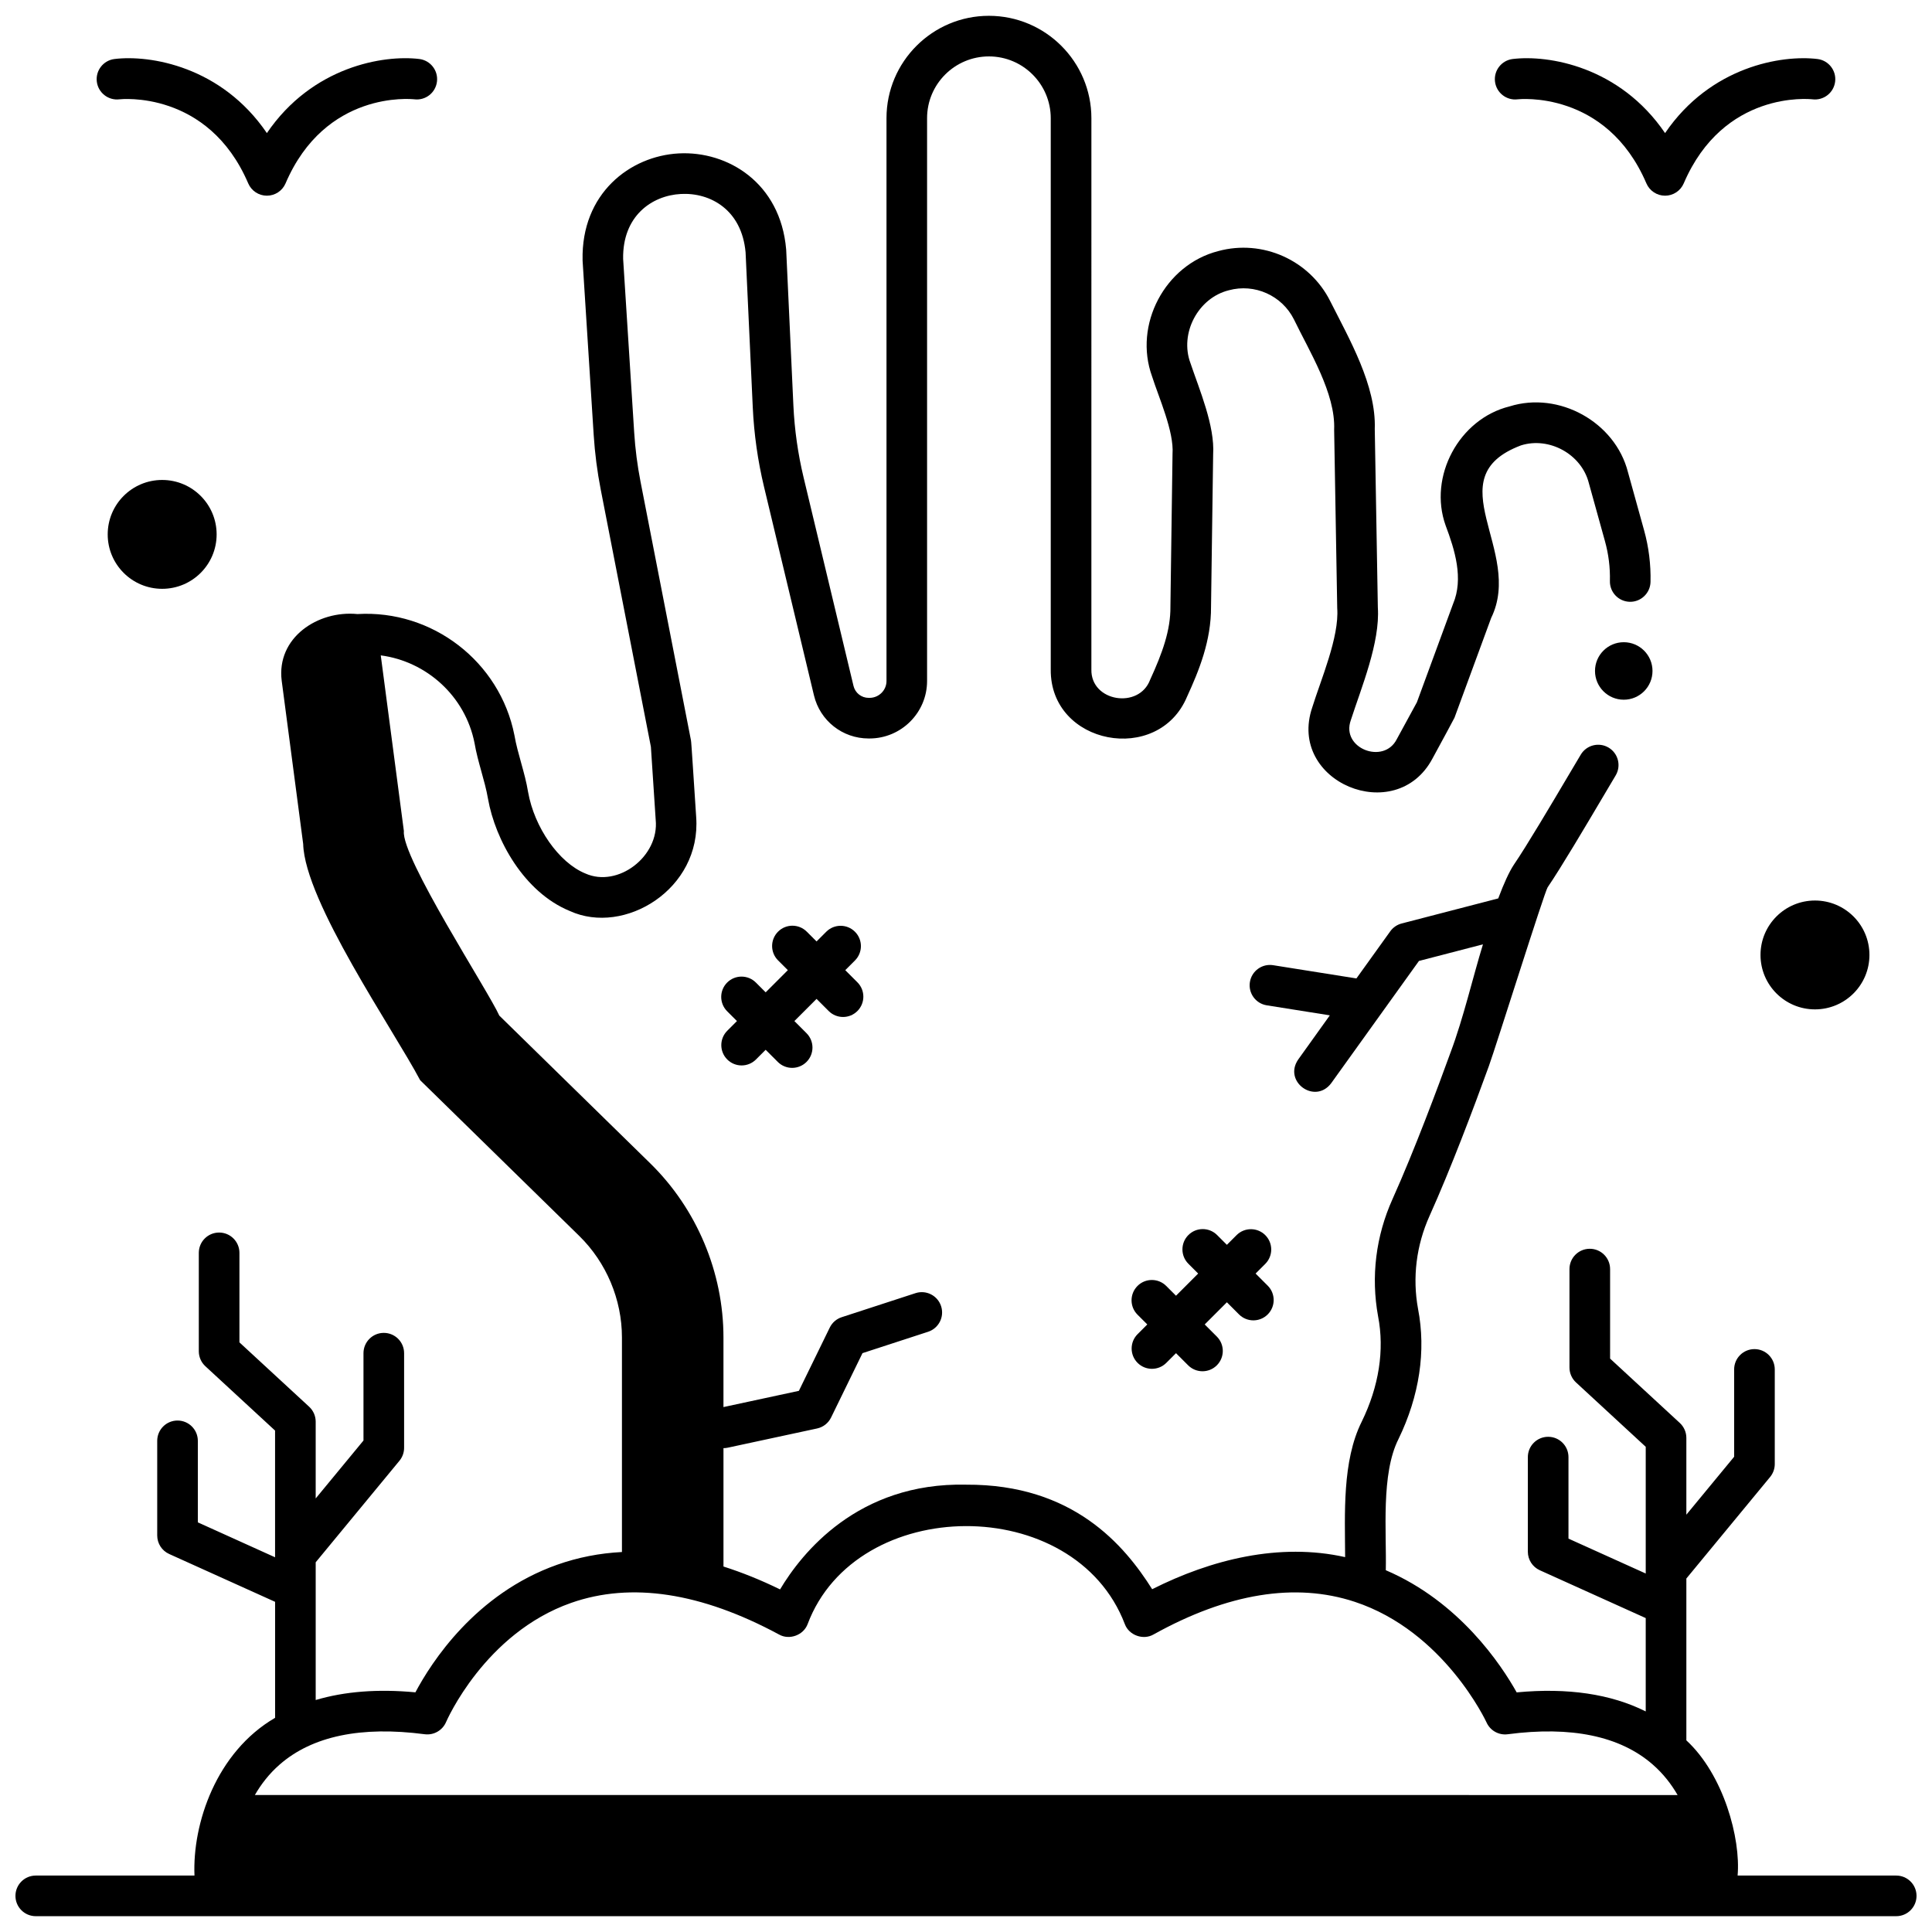 <?xml version="1.0" encoding="UTF-8"?>
<!-- Uploaded to: SVG Repo, www.svgrepo.com, Generator: SVG Repo Mixer Tools -->
<svg width="800px" height="800px" version="1.1" viewBox="144 144 512 512" xmlns="http://www.w3.org/2000/svg">
 <defs>
  <clipPath id="a">
   <path d="m148.09 148.09h503.81v503.81h-503.81z"/>
  </clipPath>
 </defs>
 <path d="m371.22 404.32-3.215-3.215 2.57-2.57c2.102-2.102 2.102-5.512 0-7.613-2.102-2.102-5.512-2.102-7.609 0l-2.57 2.57-2.594-2.594c-2.102-2.102-5.512-2.102-7.609 0-2.102 2.102-2.102 5.512 0 7.613l2.594 2.594-5.875 5.875-2.594-2.594c-2.102-2.102-5.508-2.102-7.613 0-2.102 2.102-2.102 5.508 0 7.613l2.594 2.594-2.57 2.57c-2.102 2.102-2.102 5.512 0 7.613 2.102 2.102 5.512 2.102 7.609 0l2.57-2.57 3.215 3.215c2.102 2.102 5.508 2.102 7.613 0 2.102-2.102 2.102-5.508 0-7.613l-3.215-3.215 5.875-5.875 3.215 3.215c2.102 2.102 5.512 2.102 7.609 0 2.102-2.106 2.102-5.512 0-7.613z"/>
 <path d="m479.96 484.72-3.215-3.215 2.566-2.566c2.102-2.102 2.102-5.512 0-7.613s-5.512-2.102-7.609 0l-2.566 2.566-2.594-2.594c-2.102-2.102-5.512-2.102-7.609 0-2.102 2.102-2.102 5.512 0 7.613l2.594 2.594-5.875 5.875-2.594-2.594c-2.102-2.102-5.512-2.102-7.609 0-2.102 2.102-2.102 5.512 0 7.613l2.594 2.594-2.57 2.57c-2.102 2.102-2.102 5.512 0 7.613 2.102 2.102 5.512 2.102 7.609 0l2.57-2.57 3.215 3.215c2.102 2.102 5.512 2.102 7.609 0 2.102-2.102 2.102-5.512 0-7.613l-3.215-3.215 5.875-5.875 3.215 3.215c2.102 2.102 5.512 2.102 7.609 0 2.102-2.102 2.102-5.512 0-7.613z"/>
 <g clip-path="url(#a)">
  <path d="m646.52 641.04h-42.035c0.855-9.816-3.691-26.695-13.582-35.828v-42.887l22.199-26.91c0.793-0.965 1.23-2.176 1.23-3.426v-25.078c0-2.973-2.41-5.383-5.383-5.383-2.973 0-5.383 2.41-5.383 5.383v23.145l-12.664 15.352v-20.348c0-1.504-0.629-2.938-1.73-3.957l-18.48-17.059v-23.723c0-2.973-2.41-5.383-5.383-5.383s-5.383 2.41-5.383 5.383v26.082c0 1.504 0.629 2.938 1.73 3.957l18.48 17.059v33.578l-20.473-9.246v-21.602c0-2.973-2.41-5.383-5.383-5.383s-5.383 2.41-5.383 5.383v25.078c0 2.117 1.238 4.035 3.168 4.906l28.07 12.676v24.738c-9.238-4.625-20.688-6.324-34.199-5.047-4.102-7.332-15.176-24.031-34.684-32.375 0.227-10.105-1.316-25.477 3.359-34.754 5.555-11.426 7.344-23.375 5.184-34.508-1.52-8.309-0.461-16.832 3.055-24.648 5.652-12.559 11.66-28.504 15.707-39.668 1.902-5.25 14.688-46.012 15.582-47.398 3.551-5.203 10.031-16.148 14.766-24.152 1.258-2.121 2.375-4.012 3.254-5.484 1.527-2.551 0.695-5.856-1.855-7.383-2.555-1.527-5.856-0.695-7.383 1.855-0.887 1.48-2.012 3.387-3.281 5.527-4.414 7.457-11.082 18.723-14.426 23.609-0.023 0.027-0.039 0.059-0.059 0.09-1.215 1.855-2.59 4.836-4.109 8.883l-25.594 6.641c-1.219 0.316-2.285 1.051-3.019 2.07l-8.969 12.492-22.07-3.508c-2.93-0.469-5.695 1.535-6.16 4.473-0.469 2.938 1.535 5.695 4.469 6.16l16.715 2.656-8.398 11.73c-3.988 5.863 4.445 11.945 8.746 6.277l23.273-32.422 16.961-4.402c-2.684 8.723-5.176 19.559-8.574 28.609-3.262 8.996-9.598 26.02-15.402 38.918-4.418 9.816-5.738 20.535-3.816 31.059 1.727 8.914 0.23 18.566-4.336 27.906-5.219 10.445-4.445 24.516-4.398 35.902-17.398-3.894-35.488 0.617-51.137 8.504-7.301-11.574-20.898-27.859-49.289-27.703-28.793-0.656-43.684 18.293-49.32 27.754-5.102-2.492-10.102-4.504-15-6.062v-31.371c0.375 0 0.754-0.039 1.133-0.121l23.68-5.094c1.613-0.348 2.981-1.418 3.703-2.902l8.324-17.059 17.383-5.664c2.828-0.922 4.371-3.957 3.449-6.785-0.918-2.824-3.961-4.371-6.785-3.449l-19.555 6.371c-1.387 0.449-2.531 1.445-3.168 2.758l-8.18 16.758-19.988 4.301v-18.438c0-17.262-7.074-34.086-19.41-46.16l-39.992-39.145c-2.93-6.539-26.027-41.969-25.289-48.895l-6.129-46.57c12.168 1.609 22.375 10.824 24.84 23.18 0.867 5.133 2.731 9.887 3.586 14.848 1.91 10.816 9.512 24.73 21.672 29.715 14.465 6.609 34.891-5.801 33.492-24.906-0.625-9.133-1.27-20.07-1.383-20.336l-13.363-68.52c-0.84-4.301-1.406-8.703-1.684-13.086l-2.926-45.969c-0.195-11.305 7.535-16.789 15.305-17.203 7.82-0.414 16.133 4.203 17.145 15.473 0.621 13.648 1.41 30.539 1.906 41.113 0.332 7.07 1.332 14.148 2.984 21.031l13.23 55.258c1.609 6.727 7.566 11.426 14.484 11.426h0.223c8.418 0 15.27-6.832 15.27-15.234v-149.16c0-9.02 7.34-16.359 16.395-16.359 9.031 0 16.379 7.348 16.379 16.379v146.08c-0.211 20.039 28.543 25.43 36.137 7.18 3.106-6.773 6.402-14.758 6.34-23.828l0.559-40.324c0.48-7.582-3.625-17.121-6.012-24.207-2.941-7.879 2.012-17.289 10.18-19.309 6.828-1.859 14.082 1.391 17.246 7.727 4.031 8.355 11.07 19.621 10.652 29.227l0.816 47.285c0.574 7.668-4.383 19.066-6.617 26.305-6.727 19.777 22.172 31.75 31.855 13.562 2.559-4.703 5.746-10.582 5.84-10.828l9.719-26.438c8.711-17.781-14.77-37.172 7.898-45.73 7.496-2.356 16.031 2.34 17.977 9.957 1.52 5.484 3.086 11.125 4.281 15.426 0.957 3.438 1.398 6.988 1.312 10.559-0.07 2.973 2.281 5.438 5.254 5.508 2.934 0.082 5.438-2.281 5.508-5.254 0.109-4.633-0.465-9.242-1.703-13.699-1.195-4.297-2.758-9.934-4.277-15.414-3.383-13.273-18.289-21.523-31.359-17.418-13.383 3.297-21.609 18.586-16.957 31.566 2.43 6.453 4.812 14.07 1.965 20.785l-9.582 26.066c-0.695 1.27-3.152 5.777-5.332 9.785-3.449 6.812-14.836 2.434-12.188-5.012 2.828-8.762 7.789-20.586 7.172-29.906l-0.816-47.285c0.414-11.516-6.762-23.875-11.785-33.852-5.453-10.906-17.941-16.504-29.703-13.301-14.121 3.625-22.5 19.527-17.523 33.227 1.773 5.578 5.844 14.59 5.418 20.527l-0.559 40.375v0.121c0.055 6.215-2.117 12.238-5.387 19.367-2.926 7.824-15.738 5.828-15.559-2.746l0.004-146.08c0-14.969-12.176-27.145-27.172-27.145-14.957 0-27.129 12.168-27.129 27.121v149.16c0 2.465-2.019 4.469-4.504 4.469h-0.223c-1.918 0-3.566-1.301-4.016-3.168l-13.23-55.258c-1.492-6.231-2.398-12.629-2.699-19.027-0.496-10.598-1.285-27.551-1.906-41.211-0.004-0.07-0.008-0.145-0.016-0.215-1.508-17.598-15.473-26.098-28.457-25.406-12.953 0.695-25.871 10.637-25.488 28.293 0.004 0.074 0.004 0.152 0.008 0.227l2.934 46.086c0.309 4.844 0.934 9.707 1.863 14.465l13.297 68.184c0.125 1.914 0.754 11.5 1.27 19.324 0.992 9.715-10.023 18.133-18.672 14.234-6.965-2.856-13.48-12.152-15.145-21.582-0.848-5.195-2.758-10.047-3.621-15.043-3.84-19.492-21.742-33.297-41.613-32.109-10.461-1.035-21.508 6.25-20.059 17.688l5.691 43.238c0.402 15.246 24.016 49.367 30.996 62.602l42.156 41.262c7.195 7.043 11.324 16.855 11.324 26.926v56.852c-5.926 0.301-11.648 1.422-17.148 3.363-21.707 7.676-33.402 25.934-37.586 33.82-9.957-0.934-18.777-0.238-26.426 2.039v-36.5l22.199-26.91c0.793-0.965 1.23-2.176 1.23-3.426v-25.078c0-2.973-2.41-5.383-5.383-5.383-2.973 0-5.383 2.41-5.383 5.383v23.145l-12.664 15.352v-20.348c0-1.504-0.629-2.938-1.73-3.957l-18.48-17.059v-23.723c0-2.973-2.41-5.383-5.383-5.383s-5.383 2.41-5.383 5.383v26.082c0 1.504 0.629 2.938 1.73 3.957l18.48 17.059v33.578l-20.465-9.254v-21.602c0-2.973-2.41-5.383-5.383-5.383s-5.383 2.41-5.383 5.383v25.078c0 2.117 1.238 4.035 3.168 4.906l28.07 12.676v30.742c-15.59 9.074-21.934 28.027-21.363 41.801h-42.062c-2.973 0-5.383 2.41-5.383 5.383 0 2.973 2.41 5.383 5.383 5.383h493.04c2.973 0 5.383-2.41 5.383-5.383 0-2.973-2.41-5.383-5.383-5.383zm-428.37-29.445c8.633-7.519 21.555-10.215 38.41-8.004 2.394 0.309 4.715-1.02 5.66-3.246 0.102-0.234 10.191-23.508 33.145-31.566 15.891-5.578 34.426-2.758 55.102 8.391 2.711 1.535 6.441 0.18 7.547-2.727 12.895-34.41 70.777-34.945 84.086-0.016 1.098 2.953 4.894 4.305 7.613 2.715 19.648-10.914 37.578-13.824 53.285-8.652 23.707 7.809 34.848 31.75 34.953 31.98 0.977 2.164 3.25 3.434 5.609 3.125 16.855-2.215 29.773 0.48 38.41 8.004 2.828 2.461 4.977 5.269 6.613 8.105l-377.04-0.004c1.637-2.836 3.781-5.644 6.609-8.105z"/>
 </g>
 <path d="m214.73 195.86c-2.152 0-4.098-1.285-4.949-3.262-10.648-24.836-33.891-22.305-34.133-22.277-2.934 0.363-5.633-1.742-5.992-4.691-0.359-2.949 1.742-5.633 4.691-5.992 9.422-1.148 28.336 1.945 40.379 19.633 12.047-17.691 30.969-20.781 40.383-19.637 2.949 0.359 5.051 3.043 4.691 5.992-0.355 2.941-3.008 5.043-5.969 4.695-0.992-0.109-23.617-2.309-34.156 22.273-0.844 1.98-2.789 3.266-4.945 3.266z"/>
 <path d="m585.26 195.86c-2.152 0-4.098-1.285-4.949-3.262-10.645-24.836-33.891-22.305-34.129-22.277-2.938 0.363-5.633-1.742-5.992-4.691-0.359-2.949 1.742-5.633 4.691-5.992 9.434-1.148 28.336 1.945 40.379 19.633 12.043-17.688 30.957-20.777 40.379-19.633 2.949 0.359 5.051 3.043 4.691 5.992-0.359 2.949-3.043 5.051-5.992 4.691-0.934-0.102-23.582-2.328-34.133 22.277-0.848 1.977-2.793 3.262-4.945 3.262z"/>
 <path d="m639.42 397.07c0 7.969-6.461 14.426-14.434 14.426-7.973 0-14.434-6.457-14.434-14.426 0-7.965 6.461-14.422 14.434-14.422 7.973 0 14.434 6.457 14.434 14.422"/>
 <path d="m201.41 285.62c0 7.965-6.461 14.422-14.434 14.422-7.973 0-14.434-6.457-14.434-14.422 0-7.969 6.461-14.426 14.434-14.426 7.973 0 14.434 6.457 14.434 14.426"/>
 <path d="m581.93 321.81c0 4.211-3.41 7.621-7.617 7.621s-7.621-3.41-7.621-7.621c0-4.207 3.414-7.617 7.621-7.617s7.617 3.41 7.617 7.617"/>
</svg>